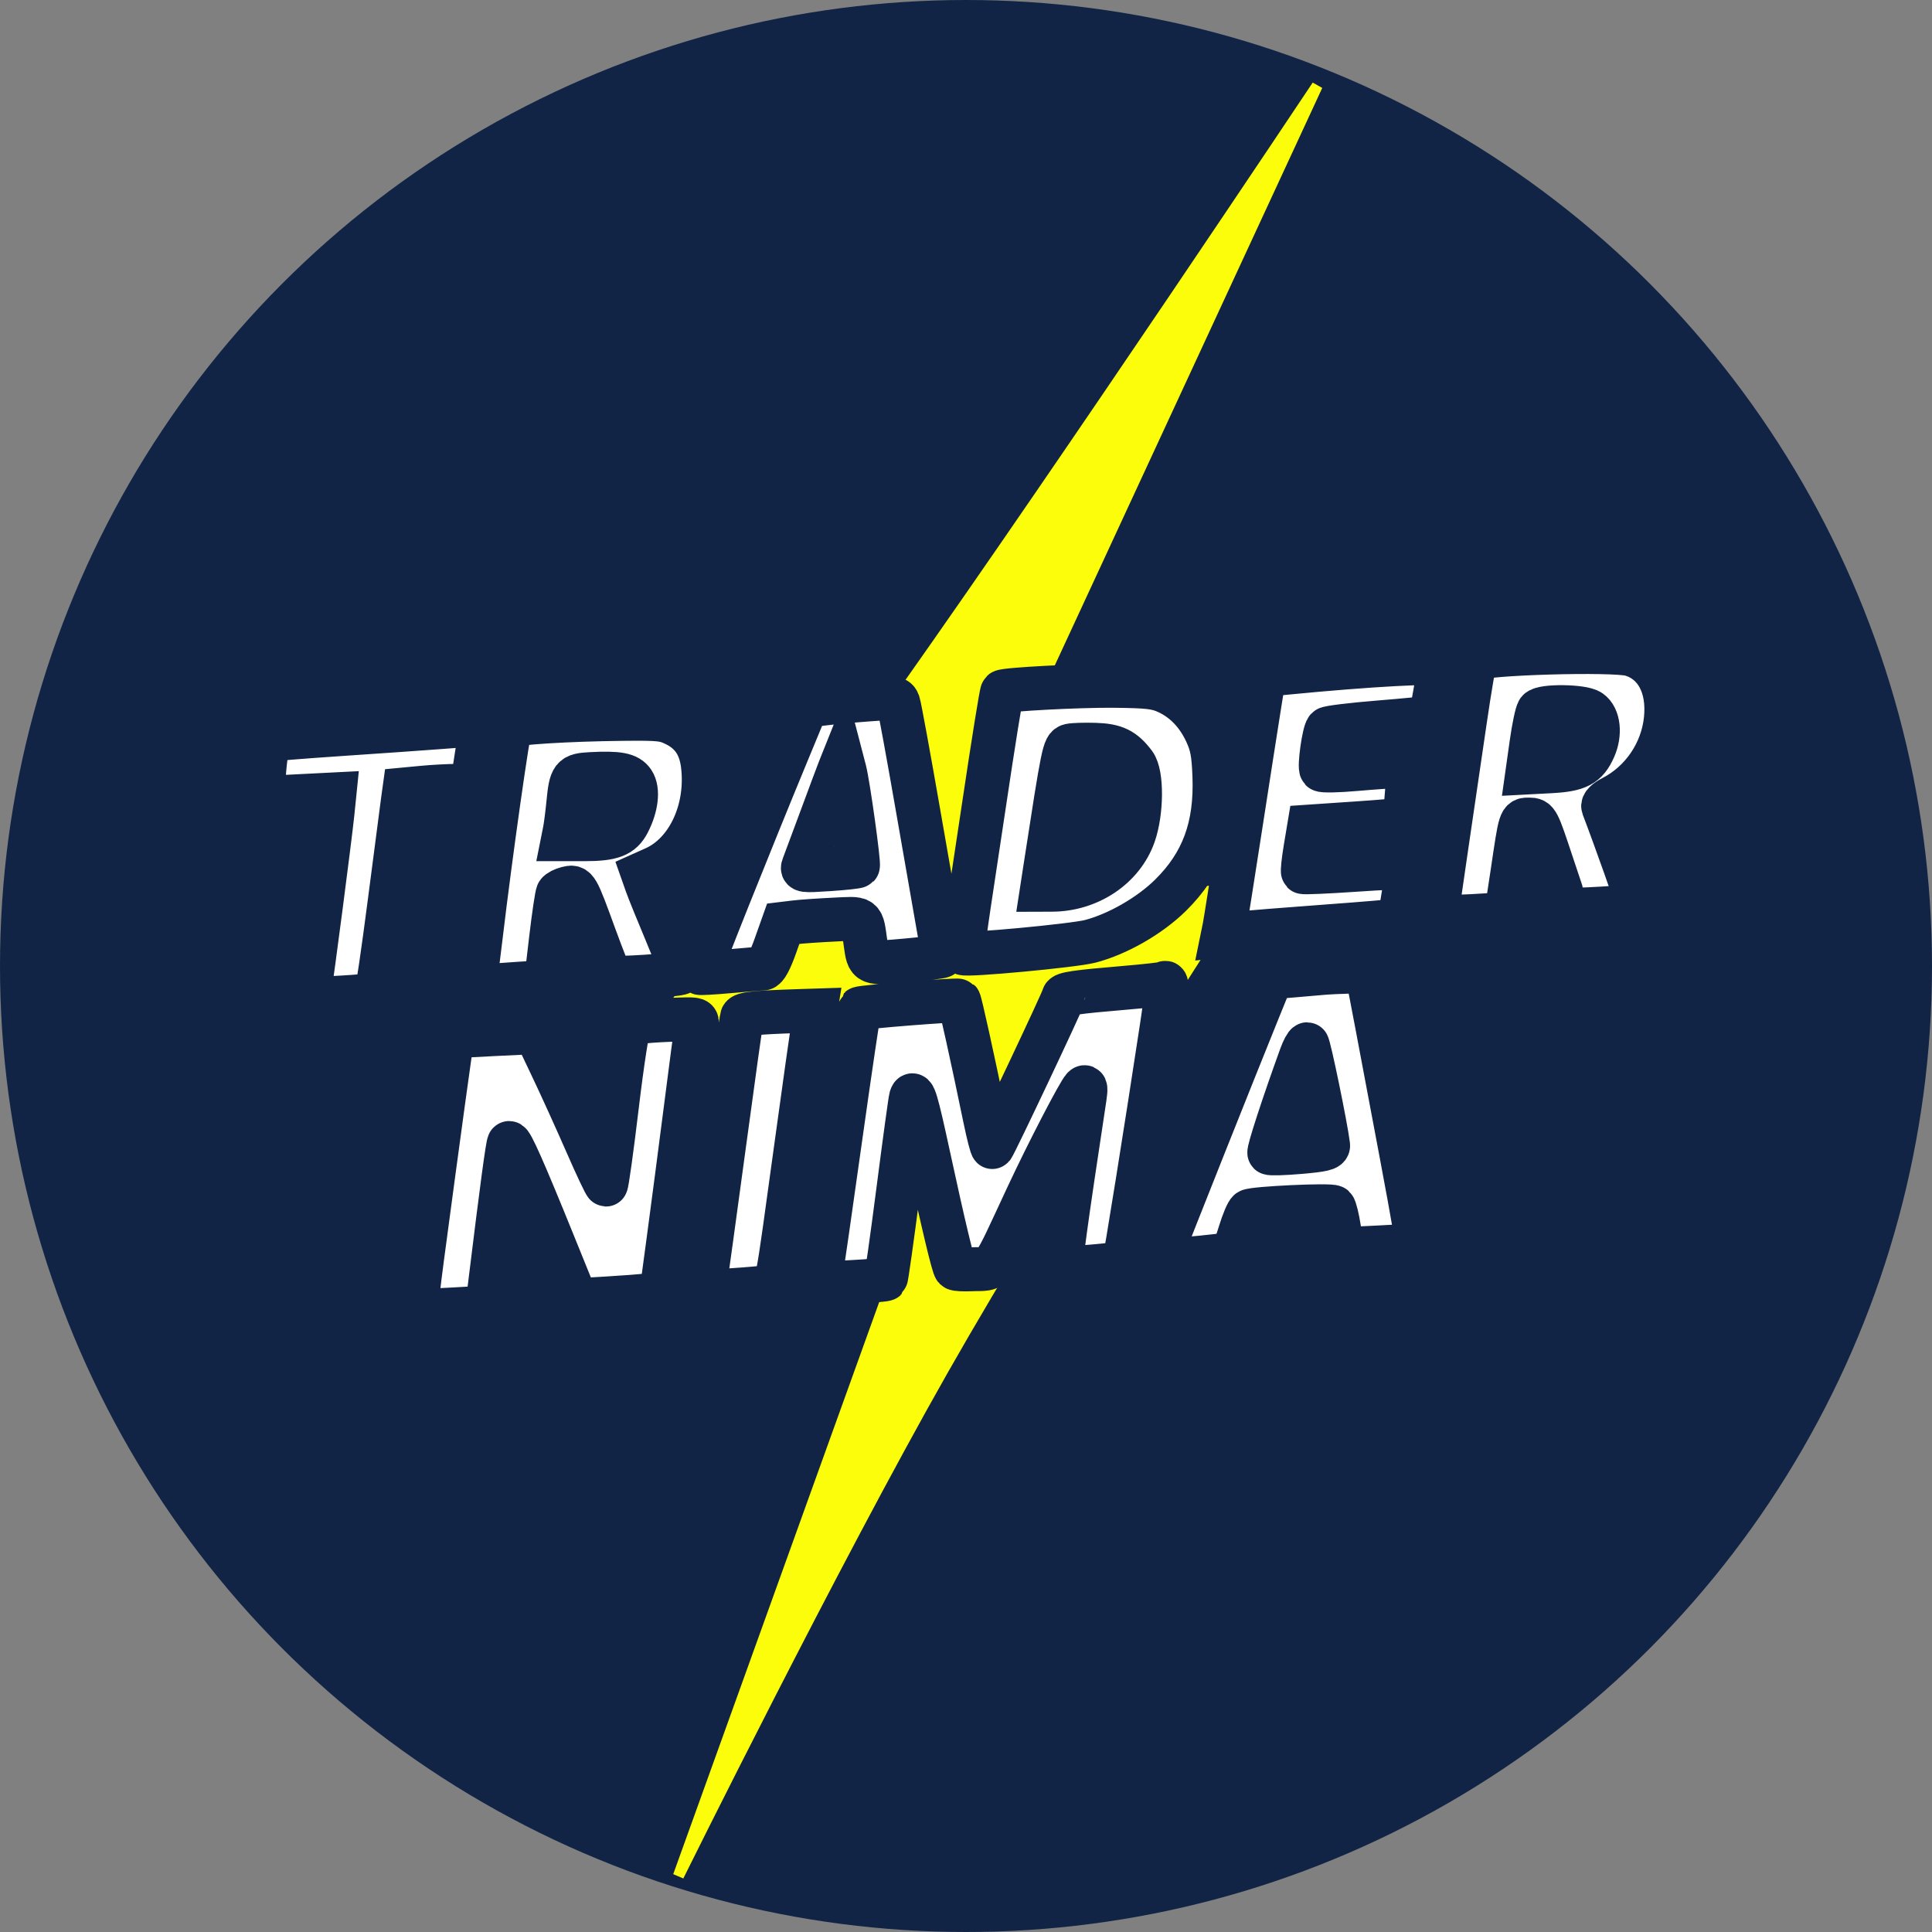 <svg width="880" height="880" viewBox="0 0 880 880" fill="none" xmlns="http://www.w3.org/2000/svg">
<rect x="0" y="0" width="880" height="880" fill="#808080" stroke="none"/>
<circle cx="440" cy="440" r="440" fill="#112445"></circle>
<path d="M443.91 479.781L280 494.213C280 494.213 360.166 387.979 412.575 313.819C487.655 207.58 600 39 600 39L427.037 412.434L564.433 405.219C564.433 405.219 479.339 536.271 429.448 624.096C379.557 711.921 309 854.5 309 854.5L443.91 479.781Z" fill="#FBFD0B" stroke="#FBFD0B" stroke-width="5"></path>
<mask id="path-3-outside-1_922_384" maskUnits="userSpaceOnUse" x="109" y="287" width="660" height="320" fill="black">
<rect fill="white" x="109" y="287" width="660" height="320"></rect>
<path fill-rule="evenodd" clip-rule="evenodd" d="M743.003 298.102C754.326 301.496 760.297 312.675 758.762 327.612C757.212 342.728 747.961 356.323 734.508 363.259C731.493 364.814 729.861 366.447 730.266 367.502C735.43 380.964 746.468 412.07 746.18 412.348C745.437 413.066 714.26 414.911 713.906 414.259C713.706 413.893 710.543 404.529 706.874 393.447C700.369 373.805 700.114 373.301 696.612 373.301C692.348 373.301 692.603 372.497 688.884 397.605C687.373 407.806 686.042 416.217 685.925 416.297C685.809 416.376 678.665 416.824 670.052 417.292C660.195 417.828 654.391 417.683 654.391 416.902C654.391 416.219 656.373 402.244 658.795 385.845C661.218 369.448 665.005 343.656 667.21 328.531C669.415 313.405 671.604 300.635 672.075 300.153C674.657 297.501 735.165 295.752 743.003 298.102ZM655.665 302.628C655.654 304.8 651.947 326.287 651.507 326.726C651.245 326.988 640.788 328.029 628.271 329.038C615.754 330.049 605.055 331.355 604.495 331.941C603.022 333.485 600.778 349.455 601.871 350.621C602.379 351.164 609.369 351.024 617.406 350.313C625.443 349.601 634.197 349.014 636.859 349.008L641.699 348.997L640.84 360.829C640.368 367.336 639.802 372.871 639.582 373.128C639.362 373.385 629.532 374.249 617.738 375.047L596.293 376.499L594.615 386.58C593.69 392.125 593.187 396.913 593.495 397.221C593.803 397.529 604.464 397.067 617.185 396.194C629.906 395.321 640.529 394.849 640.791 395.146C641.285 395.705 637.757 418.363 637.053 419.163C636.833 419.411 622.091 420.678 604.293 421.976C586.494 423.276 568.564 424.719 564.447 425.183L556.965 426.027L557.712 422.369C558.124 420.357 561.397 399.715 564.984 376.499C568.572 353.282 572.481 328.243 573.671 320.856L575.834 307.425L586.029 306.426C623.136 302.786 655.673 301.012 655.665 302.628ZM531.674 315.234C539.371 318.769 545.448 325.078 549.405 333.639C552.034 339.328 552.753 343.144 553.145 353.474C554.022 376.603 547.859 393.309 533.088 407.849C523.618 417.173 508.931 425.576 496.503 428.784C488.887 430.75 439.811 435.327 438.663 434.178C438.333 433.848 439.563 423.757 441.395 411.753C443.227 399.751 446.206 380 448.015 367.864C452.52 337.637 456.094 315.442 456.518 315.064C457.697 314.011 491.779 312.214 507.37 312.384C523.133 312.555 526.77 312.981 531.674 315.234ZM418.451 370.742C423.041 397.125 427.444 422.337 428.238 426.77C429.031 431.203 429.402 435.108 429.062 435.449C428.722 435.79 421.398 436.695 412.788 437.463C395.122 439.036 395.624 439.247 394.249 429.692C392.469 417.337 393.649 418.215 379.733 418.876C372.938 419.199 364.988 419.753 362.065 420.106L356.751 420.751L353.138 430.922C350.802 437.501 348.84 441.111 347.585 441.139C346.519 441.162 339.639 441.724 332.297 442.385C324.954 443.048 318.751 443.393 318.512 443.155C318.088 442.729 341.403 384.355 358.675 342.601L367.405 321.495L374.424 320.569C378.284 320.06 387.483 319.197 394.866 318.65C407.601 317.709 408.336 317.79 409.199 320.216C409.699 321.623 413.861 344.36 418.451 370.742ZM700.729 323.734C700.025 324.614 698.609 331.3 697.58 338.594L695.711 351.855L706.236 351.302C718.733 350.646 722.622 348.586 726.061 340.807C728.977 334.213 728.171 326.754 724.246 324.004C720.821 321.603 702.599 321.394 700.729 323.734ZM307.97 330.129C315.161 333.764 319.034 339.558 320.127 348.318C322.688 368.821 313.441 388.662 298.131 395.513L292.807 397.896L294.558 402.862C295.521 405.593 299.582 415.614 303.584 425.129C307.584 434.646 310.573 442.718 310.224 443.067C309.169 444.121 279.235 446.075 278.28 445.152C277.792 444.68 274.498 436.365 270.959 426.676C262.543 403.636 262.506 403.573 258.3 404.628C256.431 405.098 254.536 406.075 254.089 406.799C253.641 407.523 252.24 416.929 250.976 427.7L248.674 447.287L236.435 448.061C229.702 448.485 222.304 449.075 219.994 449.369C215.9 449.89 215.812 449.801 216.491 445.819C216.874 443.573 218.039 434.54 219.08 425.746C223.299 390.119 231.569 331.658 232.538 330.619C233.809 329.255 258.772 327.705 283.69 327.446C300.645 327.268 302.776 327.505 307.97 330.129ZM219.261 332.048C218.914 333.279 217.97 338.604 217.162 343.88C214.908 358.61 215.347 357.95 207.808 357.96C204.163 357.965 197.364 358.33 192.698 358.771L184.213 359.573L183.485 364.838C183.084 367.734 180.373 388.523 177.461 411.036C174.549 433.549 171.791 452.326 171.332 452.764C170.875 453.203 163.674 453.928 155.332 454.377L140.165 455.194L140.931 451.023C141.978 445.306 150.348 381.091 151.433 370.441L152.31 361.824L136.156 362.643L120 363.463L120.077 356.549C120.153 349.58 121.712 337.856 122.676 336.996C122.962 336.74 137.579 335.562 155.157 334.376C172.736 333.192 193.159 331.759 200.542 331.194C221.326 329.602 219.967 329.54 219.261 332.048ZM487.451 339.575C484.686 340.187 484.363 341.772 476.196 394.726L474.569 405.279L479.143 405.264C496.078 405.208 511.261 395.036 516.454 380.266C520.101 369.893 520.225 352.694 516.687 347.953C511.817 341.427 507.839 339.498 498.699 339.234C493.975 339.098 488.914 339.251 487.451 339.575ZM382.414 350.276C381.711 352.035 377.946 362.108 374.049 372.661C370.153 383.214 366.528 392.948 365.996 394.294C365.071 396.634 365.573 396.704 377.583 395.915C384.487 395.461 390.415 394.811 390.755 394.469C391.427 393.798 386.334 357.196 384.695 350.916L383.694 347.078L382.414 350.276ZM269.27 352.579C260.583 353.031 260.049 353.718 258.845 365.983C258.377 370.753 257.652 376.364 257.234 378.454L256.474 382.255H266.032C278.795 382.255 283.127 380.602 286.21 374.556C289.912 367.295 290.769 359.904 288.338 356.192C286.102 352.779 281.637 351.933 269.27 352.579ZM623.049 445.253C623.641 447.8 628.42 472.985 638.402 526.159C644.065 556.325 645.789 566.533 645.292 566.957C645.023 567.188 637.282 567.741 628.09 568.187L611.377 568.998L609.968 559.89C609.192 554.881 608.083 550.35 607.504 549.822C606.253 548.683 571.027 550.325 568.935 551.618C568.141 552.109 566.277 556.512 564.792 561.402C563.307 566.292 561.718 570.518 561.259 570.793C560.164 571.451 551.439 572.516 538.371 573.591L527.822 574.457L529.602 569.495C531.448 564.353 563.22 484.549 573.426 459.419L579.233 445.126L588.366 444.383C593.39 443.974 599.514 443.447 601.975 443.211C604.436 442.976 610.034 442.692 614.415 442.579C621.706 442.393 622.438 442.619 623.049 445.253ZM529.091 468.249C522.252 513.408 512.445 574.593 511.968 575.07C511.131 575.906 484.163 578.196 483.456 577.49C482.669 576.701 485.255 557.745 494.038 499.936C494.648 495.917 494.505 494.566 493.564 495.459C491.571 497.35 477.271 524.933 468.034 544.707C450.805 581.588 453.835 577.619 442.518 578.142C438.844 578.311 435.518 578.132 435.128 577.743C434.204 576.817 429.662 557.799 422.963 526.798C417.416 501.128 415.988 496.359 414.921 499.936C414.607 500.992 412.02 519.897 409.175 541.95C406.328 564.002 403.749 582.296 403.443 582.6C403.138 582.906 396.189 583.515 388.004 583.955L373.119 584.753L373.794 581.038C374.164 578.995 378.189 550.901 382.735 518.605C387.283 486.31 391.23 459.656 391.51 459.377C392.237 458.649 436.213 455.176 436.834 455.797C437.338 456.302 442.933 481.673 448.622 509.249C450.187 516.833 451.721 522.784 452.031 522.474C453.083 521.421 484.358 455.24 484.358 454.066C484.358 452.646 489.999 451.815 512.483 449.923C521.976 449.123 530.019 448.214 530.355 447.901C531.949 446.418 531.638 451.422 529.091 468.249ZM370.39 466.998C369.798 470.692 366.423 494.724 362.89 520.403C353.271 590.304 354.213 585.396 350.275 586.147C348.432 586.497 340.952 587.17 333.65 587.641L320.375 588.498L321.148 584.19C321.574 581.821 325.418 553.98 329.69 522.321C333.962 490.663 337.689 464.068 337.973 463.221C338.465 461.75 344.077 461.163 363.67 460.533L371.466 460.283L370.39 466.998ZM317.318 466.998C317.05 468.581 314.839 485.418 312.405 504.413C309.971 523.409 306.457 550.275 304.594 564.116L301.207 589.282L295.301 589.984C292.052 590.369 283.354 591.033 275.971 591.458L262.547 592.229L251.749 565.59C238.613 533.178 232.68 519.8 231.822 520.657C231.249 521.23 228.521 541.515 223.489 582.599L221.904 595.547L206 596.453C197.254 596.952 189.883 597.145 189.62 596.883C189.358 596.622 190.56 585.781 192.291 572.795C199.603 517.942 205.854 472.45 206.116 472.188C206.271 472.033 214.817 471.509 225.109 471.021L243.82 470.137L251.362 485.996C255.509 494.719 262.599 510.326 267.117 520.676C271.635 531.029 275.642 539.52 276.022 539.544C276.401 539.569 278.639 523.478 280.992 503.784C283.388 483.741 285.914 467.445 286.733 466.765C288.199 465.548 295.448 464.797 309.991 464.357C317.441 464.132 317.782 464.255 317.318 466.998ZM592.544 481.069C584.67 502.77 577.569 524.551 578.171 525.153C578.568 525.55 584.804 525.362 592.031 524.738C602.53 523.83 605.125 523.214 604.941 521.682C603.923 513.222 596.169 475.633 595.442 475.633C594.932 475.633 593.628 478.08 592.544 481.069Z"></path>
</mask>
<path fill-rule="evenodd" clip-rule="evenodd" d="M743.003 298.102C754.326 301.496 760.297 312.675 758.762 327.612C757.212 342.728 747.961 356.323 734.508 363.259C731.493 364.814 729.861 366.447 730.266 367.502C735.43 380.964 746.468 412.07 746.18 412.348C745.437 413.066 714.26 414.911 713.906 414.259C713.706 413.893 710.543 404.529 706.874 393.447C700.369 373.805 700.114 373.301 696.612 373.301C692.348 373.301 692.603 372.497 688.884 397.605C687.373 407.806 686.042 416.217 685.925 416.297C685.809 416.376 678.665 416.824 670.052 417.292C660.195 417.828 654.391 417.683 654.391 416.902C654.391 416.219 656.373 402.244 658.795 385.845C661.218 369.448 665.005 343.656 667.21 328.531C669.415 313.405 671.604 300.635 672.075 300.153C674.657 297.501 735.165 295.752 743.003 298.102ZM655.665 302.628C655.654 304.8 651.947 326.287 651.507 326.726C651.245 326.988 640.788 328.029 628.271 329.038C615.754 330.049 605.055 331.355 604.495 331.941C603.022 333.485 600.778 349.455 601.871 350.621C602.379 351.164 609.369 351.024 617.406 350.313C625.443 349.601 634.197 349.014 636.859 349.008L641.699 348.997L640.84 360.829C640.368 367.336 639.802 372.871 639.582 373.128C639.362 373.385 629.532 374.249 617.738 375.047L596.293 376.499L594.615 386.58C593.69 392.125 593.187 396.913 593.495 397.221C593.803 397.529 604.464 397.067 617.185 396.194C629.906 395.321 640.529 394.849 640.791 395.146C641.285 395.705 637.757 418.363 637.053 419.163C636.833 419.411 622.091 420.678 604.293 421.976C586.494 423.276 568.564 424.719 564.447 425.183L556.965 426.027L557.712 422.369C558.124 420.357 561.397 399.715 564.984 376.499C568.572 353.282 572.481 328.243 573.671 320.856L575.834 307.425L586.029 306.426C623.136 302.786 655.673 301.012 655.665 302.628ZM531.674 315.234C539.371 318.769 545.448 325.078 549.405 333.639C552.034 339.328 552.753 343.144 553.145 353.474C554.022 376.603 547.859 393.309 533.088 407.849C523.618 417.173 508.931 425.576 496.503 428.784C488.887 430.75 439.811 435.327 438.663 434.178C438.333 433.848 439.563 423.757 441.395 411.753C443.227 399.751 446.206 380 448.015 367.864C452.52 337.637 456.094 315.442 456.518 315.064C457.697 314.011 491.779 312.214 507.37 312.384C523.133 312.555 526.77 312.981 531.674 315.234ZM418.451 370.742C423.041 397.125 427.444 422.337 428.238 426.77C429.031 431.203 429.402 435.108 429.062 435.449C428.722 435.79 421.398 436.695 412.788 437.463C395.122 439.036 395.624 439.247 394.249 429.692C392.469 417.337 393.649 418.215 379.733 418.876C372.938 419.199 364.988 419.753 362.065 420.106L356.751 420.751L353.138 430.922C350.802 437.501 348.84 441.111 347.585 441.139C346.519 441.162 339.639 441.724 332.297 442.385C324.954 443.048 318.751 443.393 318.512 443.155C318.088 442.729 341.403 384.355 358.675 342.601L367.405 321.495L374.424 320.569C378.284 320.06 387.483 319.197 394.866 318.65C407.601 317.709 408.336 317.79 409.199 320.216C409.699 321.623 413.861 344.36 418.451 370.742ZM700.729 323.734C700.025 324.614 698.609 331.3 697.58 338.594L695.711 351.855L706.236 351.302C718.733 350.646 722.622 348.586 726.061 340.807C728.977 334.213 728.171 326.754 724.246 324.004C720.821 321.603 702.599 321.394 700.729 323.734ZM307.97 330.129C315.161 333.764 319.034 339.558 320.127 348.318C322.688 368.821 313.441 388.662 298.131 395.513L292.807 397.896L294.558 402.862C295.521 405.593 299.582 415.614 303.584 425.129C307.584 434.646 310.573 442.718 310.224 443.067C309.169 444.121 279.235 446.075 278.28 445.152C277.792 444.68 274.498 436.365 270.959 426.676C262.543 403.636 262.506 403.573 258.3 404.628C256.431 405.098 254.536 406.075 254.089 406.799C253.641 407.523 252.24 416.929 250.976 427.7L248.674 447.287L236.435 448.061C229.702 448.485 222.304 449.075 219.994 449.369C215.9 449.89 215.812 449.801 216.491 445.819C216.874 443.573 218.039 434.54 219.08 425.746C223.299 390.119 231.569 331.658 232.538 330.619C233.809 329.255 258.772 327.705 283.69 327.446C300.645 327.268 302.776 327.505 307.97 330.129ZM219.261 332.048C218.914 333.279 217.97 338.604 217.162 343.88C214.908 358.61 215.347 357.95 207.808 357.96C204.163 357.965 197.364 358.33 192.698 358.771L184.213 359.573L183.485 364.838C183.084 367.734 180.373 388.523 177.461 411.036C174.549 433.549 171.791 452.326 171.332 452.764C170.875 453.203 163.674 453.928 155.332 454.377L140.165 455.194L140.931 451.023C141.978 445.306 150.348 381.091 151.433 370.441L152.31 361.824L136.156 362.643L120 363.463L120.077 356.549C120.153 349.58 121.712 337.856 122.676 336.996C122.962 336.74 137.579 335.562 155.157 334.376C172.736 333.192 193.159 331.759 200.542 331.194C221.326 329.602 219.967 329.54 219.261 332.048ZM487.451 339.575C484.686 340.187 484.363 341.772 476.196 394.726L474.569 405.279L479.143 405.264C496.078 405.208 511.261 395.036 516.454 380.266C520.101 369.893 520.225 352.694 516.687 347.953C511.817 341.427 507.839 339.498 498.699 339.234C493.975 339.098 488.914 339.251 487.451 339.575ZM382.414 350.276C381.711 352.035 377.946 362.108 374.049 372.661C370.153 383.214 366.528 392.948 365.996 394.294C365.071 396.634 365.573 396.704 377.583 395.915C384.487 395.461 390.415 394.811 390.755 394.469C391.427 393.798 386.334 357.196 384.695 350.916L383.694 347.078L382.414 350.276ZM269.27 352.579C260.583 353.031 260.049 353.718 258.845 365.983C258.377 370.753 257.652 376.364 257.234 378.454L256.474 382.255H266.032C278.795 382.255 283.127 380.602 286.21 374.556C289.912 367.295 290.769 359.904 288.338 356.192C286.102 352.779 281.637 351.933 269.27 352.579ZM623.049 445.253C623.641 447.8 628.42 472.985 638.402 526.159C644.065 556.325 645.789 566.533 645.292 566.957C645.023 567.188 637.282 567.741 628.09 568.187L611.377 568.998L609.968 559.89C609.192 554.881 608.083 550.35 607.504 549.822C606.253 548.683 571.027 550.325 568.935 551.618C568.141 552.109 566.277 556.512 564.792 561.402C563.307 566.292 561.718 570.518 561.259 570.793C560.164 571.451 551.439 572.516 538.371 573.591L527.822 574.457L529.602 569.495C531.448 564.353 563.22 484.549 573.426 459.419L579.233 445.126L588.366 444.383C593.39 443.974 599.514 443.447 601.975 443.211C604.436 442.976 610.034 442.692 614.415 442.579C621.706 442.393 622.438 442.619 623.049 445.253ZM529.091 468.249C522.252 513.408 512.445 574.593 511.968 575.07C511.131 575.906 484.163 578.196 483.456 577.49C482.669 576.701 485.255 557.745 494.038 499.936C494.648 495.917 494.505 494.566 493.564 495.459C491.571 497.35 477.271 524.933 468.034 544.707C450.805 581.588 453.835 577.619 442.518 578.142C438.844 578.311 435.518 578.132 435.128 577.743C434.204 576.817 429.662 557.799 422.963 526.798C417.416 501.128 415.988 496.359 414.921 499.936C414.607 500.992 412.02 519.897 409.175 541.95C406.328 564.002 403.749 582.296 403.443 582.6C403.138 582.906 396.189 583.515 388.004 583.955L373.119 584.753L373.794 581.038C374.164 578.995 378.189 550.901 382.735 518.605C387.283 486.31 391.23 459.656 391.51 459.377C392.237 458.649 436.213 455.176 436.834 455.797C437.338 456.302 442.933 481.673 448.622 509.249C450.187 516.833 451.721 522.784 452.031 522.474C453.083 521.421 484.358 455.24 484.358 454.066C484.358 452.646 489.999 451.815 512.483 449.923C521.976 449.123 530.019 448.214 530.355 447.901C531.949 446.418 531.638 451.422 529.091 468.249ZM370.39 466.998C369.798 470.692 366.423 494.724 362.89 520.403C353.271 590.304 354.213 585.396 350.275 586.147C348.432 586.497 340.952 587.17 333.65 587.641L320.375 588.498L321.148 584.19C321.574 581.821 325.418 553.98 329.69 522.321C333.962 490.663 337.689 464.068 337.973 463.221C338.465 461.75 344.077 461.163 363.67 460.533L371.466 460.283L370.39 466.998ZM317.318 466.998C317.05 468.581 314.839 485.418 312.405 504.413C309.971 523.409 306.457 550.275 304.594 564.116L301.207 589.282L295.301 589.984C292.052 590.369 283.354 591.033 275.971 591.458L262.547 592.229L251.749 565.59C238.613 533.178 232.68 519.8 231.822 520.657C231.249 521.23 228.521 541.515 223.489 582.599L221.904 595.547L206 596.453C197.254 596.952 189.883 597.145 189.62 596.883C189.358 596.622 190.56 585.781 192.291 572.795C199.603 517.942 205.854 472.45 206.116 472.188C206.271 472.033 214.817 471.509 225.109 471.021L243.82 470.137L251.362 485.996C255.509 494.719 262.599 510.326 267.117 520.676C271.635 531.029 275.642 539.52 276.022 539.544C276.401 539.569 278.639 523.478 280.992 503.784C283.388 483.741 285.914 467.445 286.733 466.765C288.199 465.548 295.448 464.797 309.991 464.357C317.441 464.132 317.782 464.255 317.318 466.998ZM592.544 481.069C584.67 502.77 577.569 524.551 578.171 525.153C578.568 525.55 584.804 525.362 592.031 524.738C602.53 523.83 605.125 523.214 604.941 521.682C603.923 513.222 596.169 475.633 595.442 475.633C594.932 475.633 593.628 478.08 592.544 481.069Z" fill="white"></path>
<path fill-rule="evenodd" clip-rule="evenodd" d="M743.003 298.102C754.326 301.496 760.297 312.675 758.762 327.612C757.212 342.728 747.961 356.323 734.508 363.259C731.493 364.814 729.861 366.447 730.266 367.502C735.43 380.964 746.468 412.07 746.18 412.348C745.437 413.066 714.26 414.911 713.906 414.259C713.706 413.893 710.543 404.529 706.874 393.447C700.369 373.805 700.114 373.301 696.612 373.301C692.348 373.301 692.603 372.497 688.884 397.605C687.373 407.806 686.042 416.217 685.925 416.297C685.809 416.376 678.665 416.824 670.052 417.292C660.195 417.828 654.391 417.683 654.391 416.902C654.391 416.219 656.373 402.244 658.795 385.845C661.218 369.448 665.005 343.656 667.21 328.531C669.415 313.405 671.604 300.635 672.075 300.153C674.657 297.501 735.165 295.752 743.003 298.102ZM655.665 302.628C655.654 304.8 651.947 326.287 651.507 326.726C651.245 326.988 640.788 328.029 628.271 329.038C615.754 330.049 605.055 331.355 604.495 331.941C603.022 333.485 600.778 349.455 601.871 350.621C602.379 351.164 609.369 351.024 617.406 350.313C625.443 349.601 634.197 349.014 636.859 349.008L641.699 348.997L640.84 360.829C640.368 367.336 639.802 372.871 639.582 373.128C639.362 373.385 629.532 374.249 617.738 375.047L596.293 376.499L594.615 386.58C593.69 392.125 593.187 396.913 593.495 397.221C593.803 397.529 604.464 397.067 617.185 396.194C629.906 395.321 640.529 394.849 640.791 395.146C641.285 395.705 637.757 418.363 637.053 419.163C636.833 419.411 622.091 420.678 604.293 421.976C586.494 423.276 568.564 424.719 564.447 425.183L556.965 426.027L557.712 422.369C558.124 420.357 561.397 399.715 564.984 376.499C568.572 353.282 572.481 328.243 573.671 320.856L575.834 307.425L586.029 306.426C623.136 302.786 655.673 301.012 655.665 302.628ZM531.674 315.234C539.371 318.769 545.448 325.078 549.405 333.639C552.034 339.328 552.753 343.144 553.145 353.474C554.022 376.603 547.859 393.309 533.088 407.849C523.618 417.173 508.931 425.576 496.503 428.784C488.887 430.75 439.811 435.327 438.663 434.178C438.333 433.848 439.563 423.757 441.395 411.753C443.227 399.751 446.206 380 448.015 367.864C452.52 337.637 456.094 315.442 456.518 315.064C457.697 314.011 491.779 312.214 507.37 312.384C523.133 312.555 526.77 312.981 531.674 315.234ZM418.451 370.742C423.041 397.125 427.444 422.337 428.238 426.77C429.031 431.203 429.402 435.108 429.062 435.449C428.722 435.79 421.398 436.695 412.788 437.463C395.122 439.036 395.624 439.247 394.249 429.692C392.469 417.337 393.649 418.215 379.733 418.876C372.938 419.199 364.988 419.753 362.065 420.106L356.751 420.751L353.138 430.922C350.802 437.501 348.84 441.111 347.585 441.139C346.519 441.162 339.639 441.724 332.297 442.385C324.954 443.048 318.751 443.393 318.512 443.155C318.088 442.729 341.403 384.355 358.675 342.601L367.405 321.495L374.424 320.569C378.284 320.06 387.483 319.197 394.866 318.65C407.601 317.709 408.336 317.79 409.199 320.216C409.699 321.623 413.861 344.36 418.451 370.742ZM700.729 323.734C700.025 324.614 698.609 331.3 697.58 338.594L695.711 351.855L706.236 351.302C718.733 350.646 722.622 348.586 726.061 340.807C728.977 334.213 728.171 326.754 724.246 324.004C720.821 321.603 702.599 321.394 700.729 323.734ZM307.97 330.129C315.161 333.764 319.034 339.558 320.127 348.318C322.688 368.821 313.441 388.662 298.131 395.513L292.807 397.896L294.558 402.862C295.521 405.593 299.582 415.614 303.584 425.129C307.584 434.646 310.573 442.718 310.224 443.067C309.169 444.121 279.235 446.075 278.28 445.152C277.792 444.68 274.498 436.365 270.959 426.676C262.543 403.636 262.506 403.573 258.3 404.628C256.431 405.098 254.536 406.075 254.089 406.799C253.641 407.523 252.24 416.929 250.976 427.7L248.674 447.287L236.435 448.061C229.702 448.485 222.304 449.075 219.994 449.369C215.9 449.89 215.812 449.801 216.491 445.819C216.874 443.573 218.039 434.54 219.08 425.746C223.299 390.119 231.569 331.658 232.538 330.619C233.809 329.255 258.772 327.705 283.69 327.446C300.645 327.268 302.776 327.505 307.97 330.129ZM219.261 332.048C218.914 333.279 217.97 338.604 217.162 343.88C214.908 358.61 215.347 357.95 207.808 357.96C204.163 357.965 197.364 358.33 192.698 358.771L184.213 359.573L183.485 364.838C183.084 367.734 180.373 388.523 177.461 411.036C174.549 433.549 171.791 452.326 171.332 452.764C170.875 453.203 163.674 453.928 155.332 454.377L140.165 455.194L140.931 451.023C141.978 445.306 150.348 381.091 151.433 370.441L152.31 361.824L136.156 362.643L120 363.463L120.077 356.549C120.153 349.58 121.712 337.856 122.676 336.996C122.962 336.74 137.579 335.562 155.157 334.376C172.736 333.192 193.159 331.759 200.542 331.194C221.326 329.602 219.967 329.54 219.261 332.048ZM487.451 339.575C484.686 340.187 484.363 341.772 476.196 394.726L474.569 405.279L479.143 405.264C496.078 405.208 511.261 395.036 516.454 380.266C520.101 369.893 520.225 352.694 516.687 347.953C511.817 341.427 507.839 339.498 498.699 339.234C493.975 339.098 488.914 339.251 487.451 339.575ZM382.414 350.276C381.711 352.035 377.946 362.108 374.049 372.661C370.153 383.214 366.528 392.948 365.996 394.294C365.071 396.634 365.573 396.704 377.583 395.915C384.487 395.461 390.415 394.811 390.755 394.469C391.427 393.798 386.334 357.196 384.695 350.916L383.694 347.078L382.414 350.276ZM269.27 352.579C260.583 353.031 260.049 353.718 258.845 365.983C258.377 370.753 257.652 376.364 257.234 378.454L256.474 382.255H266.032C278.795 382.255 283.127 380.602 286.21 374.556C289.912 367.295 290.769 359.904 288.338 356.192C286.102 352.779 281.637 351.933 269.27 352.579ZM623.049 445.253C623.641 447.8 628.42 472.985 638.402 526.159C644.065 556.325 645.789 566.533 645.292 566.957C645.023 567.188 637.282 567.741 628.09 568.187L611.377 568.998L609.968 559.89C609.192 554.881 608.083 550.35 607.504 549.822C606.253 548.683 571.027 550.325 568.935 551.618C568.141 552.109 566.277 556.512 564.792 561.402C563.307 566.292 561.718 570.518 561.259 570.793C560.164 571.451 551.439 572.516 538.371 573.591L527.822 574.457L529.602 569.495C531.448 564.353 563.22 484.549 573.426 459.419L579.233 445.126L588.366 444.383C593.39 443.974 599.514 443.447 601.975 443.211C604.436 442.976 610.034 442.692 614.415 442.579C621.706 442.393 622.438 442.619 623.049 445.253ZM529.091 468.249C522.252 513.408 512.445 574.593 511.968 575.07C511.131 575.906 484.163 578.196 483.456 577.49C482.669 576.701 485.255 557.745 494.038 499.936C494.648 495.917 494.505 494.566 493.564 495.459C491.571 497.35 477.271 524.933 468.034 544.707C450.805 581.588 453.835 577.619 442.518 578.142C438.844 578.311 435.518 578.132 435.128 577.743C434.204 576.817 429.662 557.799 422.963 526.798C417.416 501.128 415.988 496.359 414.921 499.936C414.607 500.992 412.02 519.897 409.175 541.95C406.328 564.002 403.749 582.296 403.443 582.6C403.138 582.906 396.189 583.515 388.004 583.955L373.119 584.753L373.794 581.038C374.164 578.995 378.189 550.901 382.735 518.605C387.283 486.31 391.23 459.656 391.51 459.377C392.237 458.649 436.213 455.176 436.834 455.797C437.338 456.302 442.933 481.673 448.622 509.249C450.187 516.833 451.721 522.784 452.031 522.474C453.083 521.421 484.358 455.24 484.358 454.066C484.358 452.646 489.999 451.815 512.483 449.923C521.976 449.123 530.019 448.214 530.355 447.901C531.949 446.418 531.638 451.422 529.091 468.249ZM370.39 466.998C369.798 470.692 366.423 494.724 362.89 520.403C353.271 590.304 354.213 585.396 350.275 586.147C348.432 586.497 340.952 587.17 333.65 587.641L320.375 588.498L321.148 584.19C321.574 581.821 325.418 553.98 329.69 522.321C333.962 490.663 337.689 464.068 337.973 463.221C338.465 461.75 344.077 461.163 363.67 460.533L371.466 460.283L370.39 466.998ZM317.318 466.998C317.05 468.581 314.839 485.418 312.405 504.413C309.971 523.409 306.457 550.275 304.594 564.116L301.207 589.282L295.301 589.984C292.052 590.369 283.354 591.033 275.971 591.458L262.547 592.229L251.749 565.59C238.613 533.178 232.68 519.8 231.822 520.657C231.249 521.23 228.521 541.515 223.489 582.599L221.904 595.547L206 596.453C197.254 596.952 189.883 597.145 189.62 596.883C189.358 596.622 190.56 585.781 192.291 572.795C199.603 517.942 205.854 472.45 206.116 472.188C206.271 472.033 214.817 471.509 225.109 471.021L243.82 470.137L251.362 485.996C255.509 494.719 262.599 510.326 267.117 520.676C271.635 531.029 275.642 539.52 276.022 539.544C276.401 539.569 278.639 523.478 280.992 503.784C283.388 483.741 285.914 467.445 286.733 466.765C288.199 465.548 295.448 464.797 309.991 464.357C317.441 464.132 317.782 464.255 317.318 466.998ZM592.544 481.069C584.67 502.77 577.569 524.551 578.171 525.153C578.568 525.55 584.804 525.362 592.031 524.738C602.53 523.83 605.125 523.214 604.941 521.682C603.923 513.222 596.169 475.633 595.442 475.633C594.932 475.633 593.628 478.08 592.544 481.069Z" stroke="#112445" stroke-width="20" mask="url(#path-3-outside-1_922_384)"></path>
</svg>
